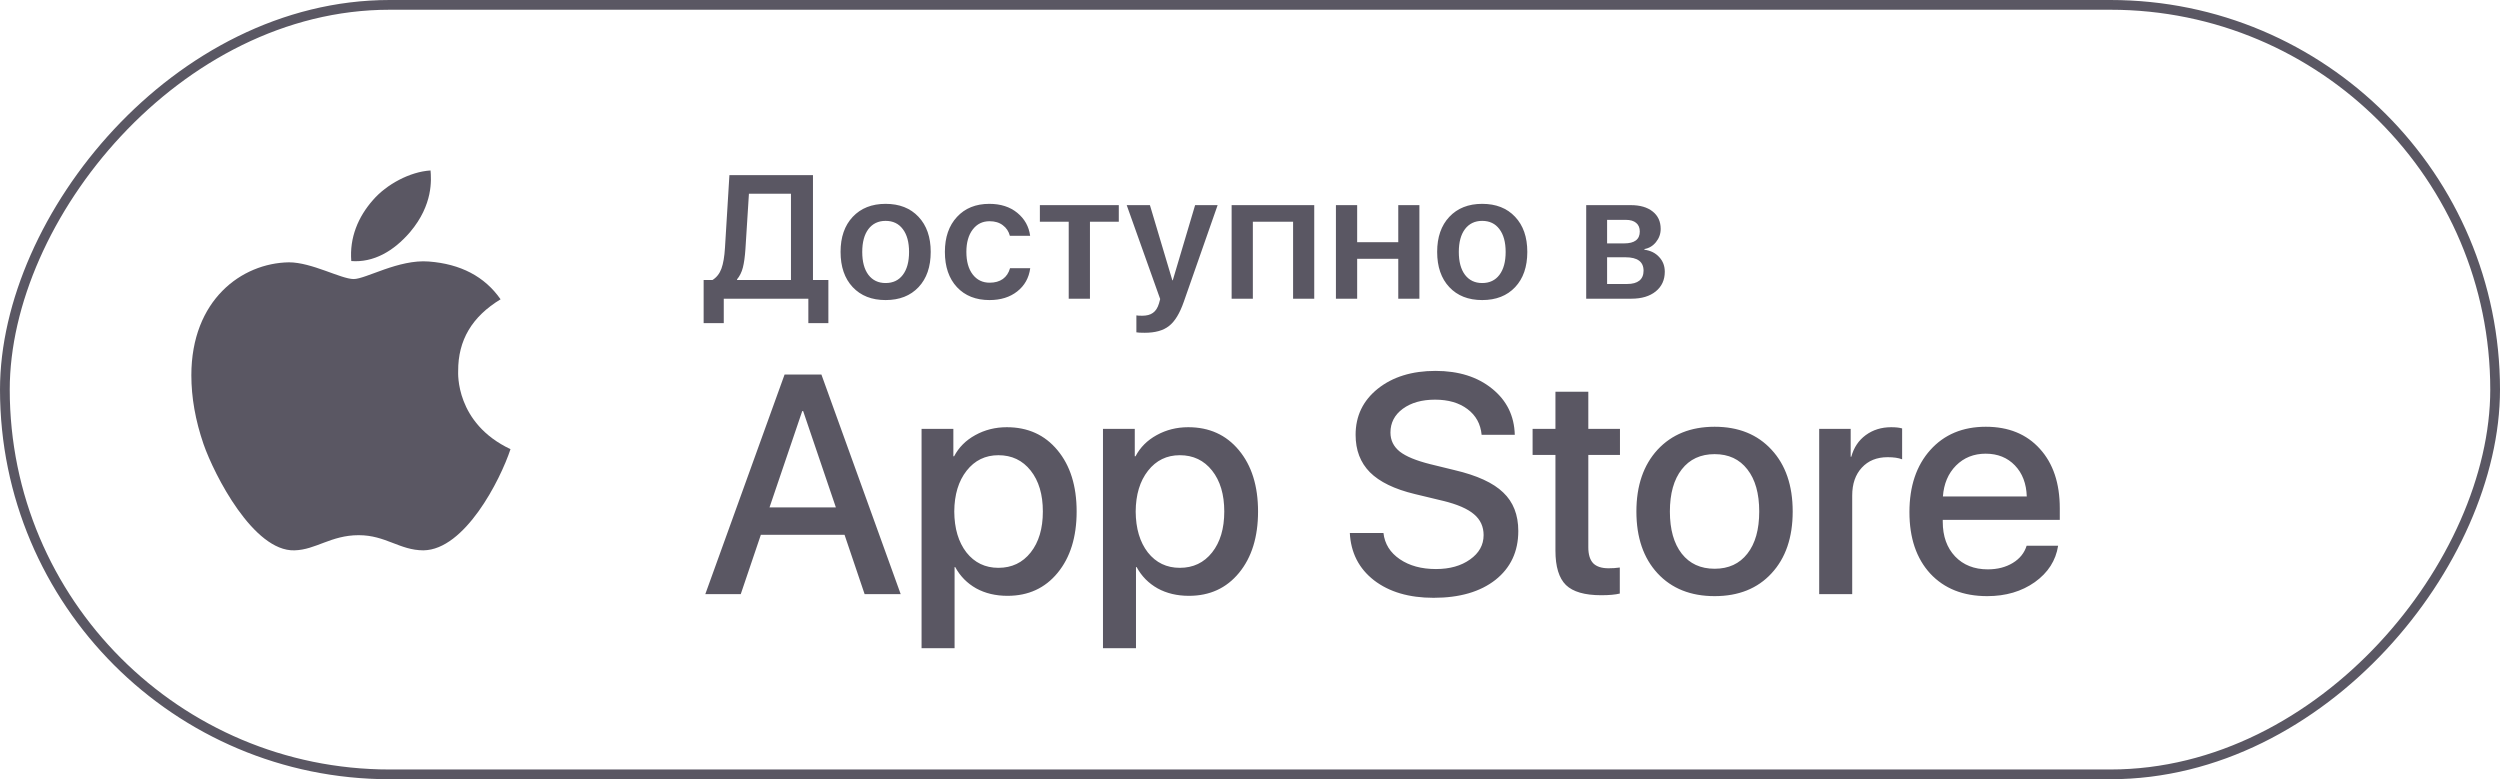 <svg width="154" height="48" viewBox="0 0 154 48" fill="none" xmlns="http://www.w3.org/2000/svg">
<g opacity="0.77">
<rect x="-0.3" y="0.3" width="153.4" height="47.4" rx="23.7" transform="matrix(-1 0 0 1 153.4 0)" stroke="#2A2635" stroke-width="0.6"/>
<path d="M28.223 22.867C28.212 20.949 29.081 19.503 30.836 18.437C29.855 17.031 28.37 16.258 26.412 16.109C24.559 15.962 22.531 17.189 21.788 17.189C21.004 17.189 19.209 16.159 17.797 16.159C14.884 16.204 11.787 18.482 11.787 23.117C11.787 24.487 12.037 25.902 12.538 27.359C13.207 29.277 15.62 33.976 18.138 33.901C19.454 33.87 20.385 32.967 22.098 32.967C23.76 32.967 24.62 33.901 26.089 33.901C28.628 33.864 30.811 29.592 31.447 27.668C28.041 26.062 28.223 22.965 28.223 22.867ZM25.267 14.289C26.693 12.596 26.564 11.055 26.522 10.501C25.262 10.574 23.805 11.358 22.975 12.323C22.061 13.358 21.524 14.638 21.639 16.081C23 16.185 24.244 15.484 25.267 14.289Z" fill="#2A2635"/>
<path d="M45.918 15.352C45.886 15.819 45.834 16.197 45.76 16.486C45.686 16.77 45.566 17.011 45.401 17.208V17.25H48.723V11.935H46.134L45.918 15.352ZM44.584 18.4V19.903H43.344V17.25H43.888C44.144 17.089 44.329 16.853 44.441 16.544C44.554 16.231 44.626 15.805 44.658 15.268L44.932 10.79H50.079V17.25H51.028V19.903H49.794V18.4H44.584ZM54.553 18.484C53.702 18.484 53.027 18.219 52.528 17.688C52.029 17.157 51.779 16.433 51.779 15.515C51.779 14.608 52.029 13.889 52.528 13.358C53.031 12.824 53.706 12.557 54.553 12.557C55.404 12.557 56.079 12.822 56.578 13.353C57.081 13.884 57.332 14.605 57.332 15.515C57.332 16.433 57.083 17.157 56.583 17.688C56.084 18.219 55.407 18.484 54.553 18.484ZM54.553 17.435C55.007 17.435 55.36 17.268 55.613 16.934C55.87 16.596 55.998 16.125 55.998 15.521C55.998 14.919 55.87 14.45 55.613 14.113C55.36 13.775 55.007 13.606 54.553 13.606C54.103 13.606 53.75 13.775 53.493 14.113C53.24 14.45 53.114 14.919 53.114 15.521C53.114 16.122 53.24 16.591 53.493 16.929C53.75 17.266 54.103 17.435 54.553 17.435ZM63.457 14.524H62.207C62.137 14.253 61.993 14.037 61.775 13.875C61.56 13.71 61.288 13.627 60.958 13.627C60.525 13.627 60.179 13.798 59.919 14.139C59.659 14.48 59.529 14.939 59.529 15.515C59.529 16.106 59.659 16.57 59.919 16.907C60.179 17.245 60.527 17.414 60.963 17.414C61.29 17.414 61.56 17.338 61.775 17.187C61.989 17.032 62.137 16.811 62.218 16.523H63.462C63.382 17.12 63.114 17.597 62.661 17.952C62.211 18.307 61.641 18.484 60.952 18.484C60.112 18.484 59.444 18.219 58.948 17.688C58.453 17.157 58.205 16.433 58.205 15.515C58.205 14.615 58.453 13.898 58.948 13.364C59.444 12.826 60.109 12.557 60.942 12.557C61.641 12.557 62.216 12.742 62.666 13.111C63.116 13.48 63.38 13.951 63.457 14.524ZM68.918 12.636V13.659H67.141V18.4H65.833V13.659H64.056V12.636H68.918ZM70.518 20.499C70.261 20.499 70.089 20.49 70.001 20.472V19.428C70.068 19.442 70.188 19.449 70.36 19.449C70.641 19.449 70.863 19.39 71.024 19.27C71.19 19.154 71.313 18.961 71.394 18.69L71.467 18.421L69.405 12.636H70.835L72.216 17.266H72.243L73.619 12.636H75.006L72.918 18.6C72.671 19.307 72.371 19.799 72.016 20.077C71.664 20.358 71.165 20.499 70.518 20.499ZM79.654 18.4V13.659H77.176V18.4H75.868V12.636H80.957V18.4H79.654ZM86.133 18.4V15.943H83.601V18.4H82.293V12.636H83.601V14.919H86.133V12.636H87.435V18.4H86.133ZM91.303 18.484C90.452 18.484 89.777 18.219 89.278 17.688C88.779 17.157 88.529 16.433 88.529 15.515C88.529 14.608 88.779 13.889 89.278 13.358C89.781 12.824 90.456 12.557 91.303 12.557C92.154 12.557 92.829 12.822 93.328 13.353C93.831 13.884 94.082 14.605 94.082 15.515C94.082 16.433 93.833 17.157 93.333 17.688C92.834 18.219 92.157 18.484 91.303 18.484ZM91.303 17.435C91.757 17.435 92.11 17.268 92.363 16.934C92.62 16.596 92.748 16.125 92.748 15.521C92.748 14.919 92.62 14.45 92.363 14.113C92.11 13.775 91.757 13.606 91.303 13.606C90.853 13.606 90.5 13.775 90.243 14.113C89.99 14.45 89.863 14.919 89.863 15.521C89.863 16.122 89.99 16.591 90.243 16.929C90.5 17.266 90.853 17.435 91.303 17.435ZM100.152 13.543H98.997V14.993H100.046C100.69 14.993 101.011 14.749 101.011 14.26C101.011 14.032 100.937 13.856 100.79 13.733C100.642 13.606 100.429 13.543 100.152 13.543ZM100.125 15.848H98.997V17.493H100.241C100.565 17.493 100.813 17.424 100.985 17.287C101.157 17.147 101.243 16.943 101.243 16.675C101.243 16.123 100.871 15.848 100.125 15.848ZM97.71 18.4V12.636H100.452C101.025 12.636 101.475 12.766 101.802 13.026C102.133 13.286 102.298 13.645 102.298 14.102C102.298 14.404 102.201 14.675 102.008 14.914C101.818 15.15 101.581 15.292 101.296 15.341V15.383C101.672 15.433 101.975 15.582 102.203 15.832C102.435 16.078 102.551 16.38 102.551 16.739C102.551 17.245 102.365 17.649 101.992 17.952C101.623 18.25 101.122 18.4 100.489 18.4H97.71Z" fill="#2A2635"/>
<path d="M53.261 36.6L52.024 32.944H46.868L45.63 36.6H43.446L48.33 23.072H50.599L55.483 36.6H53.261ZM49.418 25.322L47.402 31.256H51.49L49.474 25.322H49.418ZM62.018 26.316C63.318 26.316 64.358 26.788 65.14 27.731C65.927 28.675 66.321 29.934 66.321 31.509C66.321 33.078 65.93 34.338 65.149 35.288C64.374 36.231 63.346 36.703 62.065 36.703C61.333 36.703 60.69 36.55 60.133 36.244C59.577 35.931 59.146 35.494 58.84 34.931H58.802V39.928H56.768V26.419H58.727V28.106H58.774C59.062 27.556 59.496 27.122 60.077 26.803C60.665 26.478 61.312 26.316 62.018 26.316ZM61.502 34.978C62.327 34.978 62.99 34.663 63.49 34.031C63.99 33.4 64.24 32.559 64.24 31.509C64.24 30.459 63.99 29.619 63.49 28.988C62.99 28.356 62.327 28.041 61.502 28.041C60.696 28.041 60.043 28.36 59.543 28.997C59.043 29.634 58.79 30.472 58.783 31.509C58.79 32.553 59.04 33.394 59.533 34.031C60.033 34.663 60.69 34.978 61.502 34.978ZM73.193 26.316C74.493 26.316 75.533 26.788 76.315 27.731C77.102 28.675 77.496 29.934 77.496 31.509C77.496 33.078 77.105 34.338 76.324 35.288C75.549 36.231 74.521 36.703 73.24 36.703C72.508 36.703 71.865 36.55 71.308 36.244C70.752 35.931 70.321 35.494 70.015 34.931H69.977V39.928H67.943V26.419H69.902V28.106H69.949C70.237 27.556 70.671 27.122 71.252 26.803C71.84 26.478 72.487 26.316 73.193 26.316ZM72.677 34.978C73.502 34.978 74.165 34.663 74.665 34.031C75.165 33.4 75.415 32.559 75.415 31.509C75.415 30.459 75.165 29.619 74.665 28.988C74.165 28.356 73.502 28.041 72.677 28.041C71.871 28.041 71.218 28.36 70.718 28.997C70.218 29.634 69.965 30.472 69.958 31.509C69.965 32.553 70.215 33.394 70.708 34.031C71.208 34.663 71.865 34.978 72.677 34.978ZM83.149 32.831H85.221C85.296 33.5 85.63 34.038 86.224 34.444C86.818 34.85 87.561 35.053 88.455 35.053C89.305 35.053 90.005 34.856 90.555 34.463C91.112 34.069 91.39 33.569 91.39 32.963C91.39 32.438 91.193 32.01 90.799 31.678C90.405 31.341 89.771 31.066 88.896 30.853L87.143 30.431C85.899 30.131 84.98 29.684 84.386 29.091C83.799 28.497 83.505 27.728 83.505 26.785C83.505 25.622 83.962 24.675 84.874 23.944C85.793 23.213 86.977 22.847 88.427 22.847C89.852 22.847 91.015 23.213 91.915 23.944C92.815 24.669 93.28 25.616 93.311 26.785H91.268C91.205 26.116 90.915 25.588 90.396 25.2C89.883 24.813 89.218 24.619 88.399 24.619C87.587 24.619 86.924 24.806 86.412 25.181C85.905 25.556 85.652 26.044 85.652 26.644C85.652 27.119 85.843 27.509 86.224 27.816C86.605 28.116 87.233 28.375 88.108 28.594L89.599 28.959C90.987 29.285 91.987 29.744 92.599 30.338C93.218 30.925 93.527 31.716 93.527 32.709C93.527 33.972 93.058 34.975 92.121 35.719C91.183 36.456 89.912 36.825 88.305 36.825C86.799 36.825 85.577 36.466 84.64 35.747C83.708 35.022 83.212 34.05 83.149 32.831ZM95.815 24.131H97.84V26.419H99.79V28.022H97.84V33.713C97.84 34.156 97.94 34.484 98.14 34.697C98.346 34.903 98.662 35.006 99.087 35.006C99.33 35.006 99.561 34.991 99.78 34.959V36.563C99.505 36.631 99.124 36.666 98.636 36.666C97.618 36.666 96.893 36.456 96.462 36.038C96.03 35.613 95.815 34.906 95.815 33.919V28.022H94.408V26.419H95.815V24.131ZM109.127 35.316C108.265 36.253 107.096 36.722 105.621 36.722C104.146 36.722 102.974 36.253 102.105 35.316C101.237 34.378 100.802 33.109 100.802 31.509C100.802 29.916 101.237 28.647 102.105 27.703C102.98 26.759 104.152 26.288 105.621 26.288C107.09 26.288 108.258 26.759 109.127 27.703C109.996 28.641 110.43 29.91 110.43 31.509C110.43 33.109 109.996 34.378 109.127 35.316ZM103.596 34.106C104.083 34.725 104.758 35.035 105.621 35.035C106.483 35.035 107.155 34.725 107.637 34.106C108.124 33.488 108.368 32.622 108.368 31.509C108.368 30.397 108.124 29.531 107.637 28.913C107.155 28.288 106.483 27.975 105.621 27.975C104.758 27.975 104.083 28.288 103.596 28.913C103.108 29.538 102.865 30.403 102.865 31.509C102.865 32.616 103.108 33.481 103.596 34.106ZM112.062 36.6V26.419H114.002V28.134H114.04C114.196 27.566 114.493 27.122 114.93 26.803C115.374 26.478 115.896 26.316 116.496 26.316C116.777 26.316 117.002 26.341 117.171 26.391V28.294C116.946 28.206 116.649 28.163 116.28 28.163C115.612 28.163 115.08 28.378 114.687 28.809C114.293 29.235 114.096 29.806 114.096 30.525V36.6H112.062ZM122.318 27.947C121.587 27.947 120.977 28.191 120.49 28.678C120.008 29.166 119.74 29.8 119.683 30.581H124.849C124.824 29.788 124.58 29.15 124.118 28.669C123.655 28.188 123.055 27.947 122.318 27.947ZM124.84 33.619H126.78C126.637 34.531 126.158 35.278 125.346 35.859C124.533 36.434 123.555 36.722 122.412 36.722C120.937 36.722 119.768 36.26 118.905 35.334C118.049 34.403 117.621 33.141 117.621 31.547C117.621 29.953 118.049 28.678 118.905 27.722C119.762 26.766 120.902 26.288 122.327 26.288C123.727 26.288 124.837 26.741 125.655 27.647C126.474 28.547 126.883 29.769 126.883 31.313V32.025H119.674V32.147C119.674 33.028 119.927 33.738 120.433 34.275C120.94 34.806 121.612 35.072 122.449 35.072C123.043 35.072 123.555 34.941 123.987 34.678C124.418 34.416 124.702 34.063 124.84 33.619Z" fill="#2A2635"/>
</g>
</svg>
